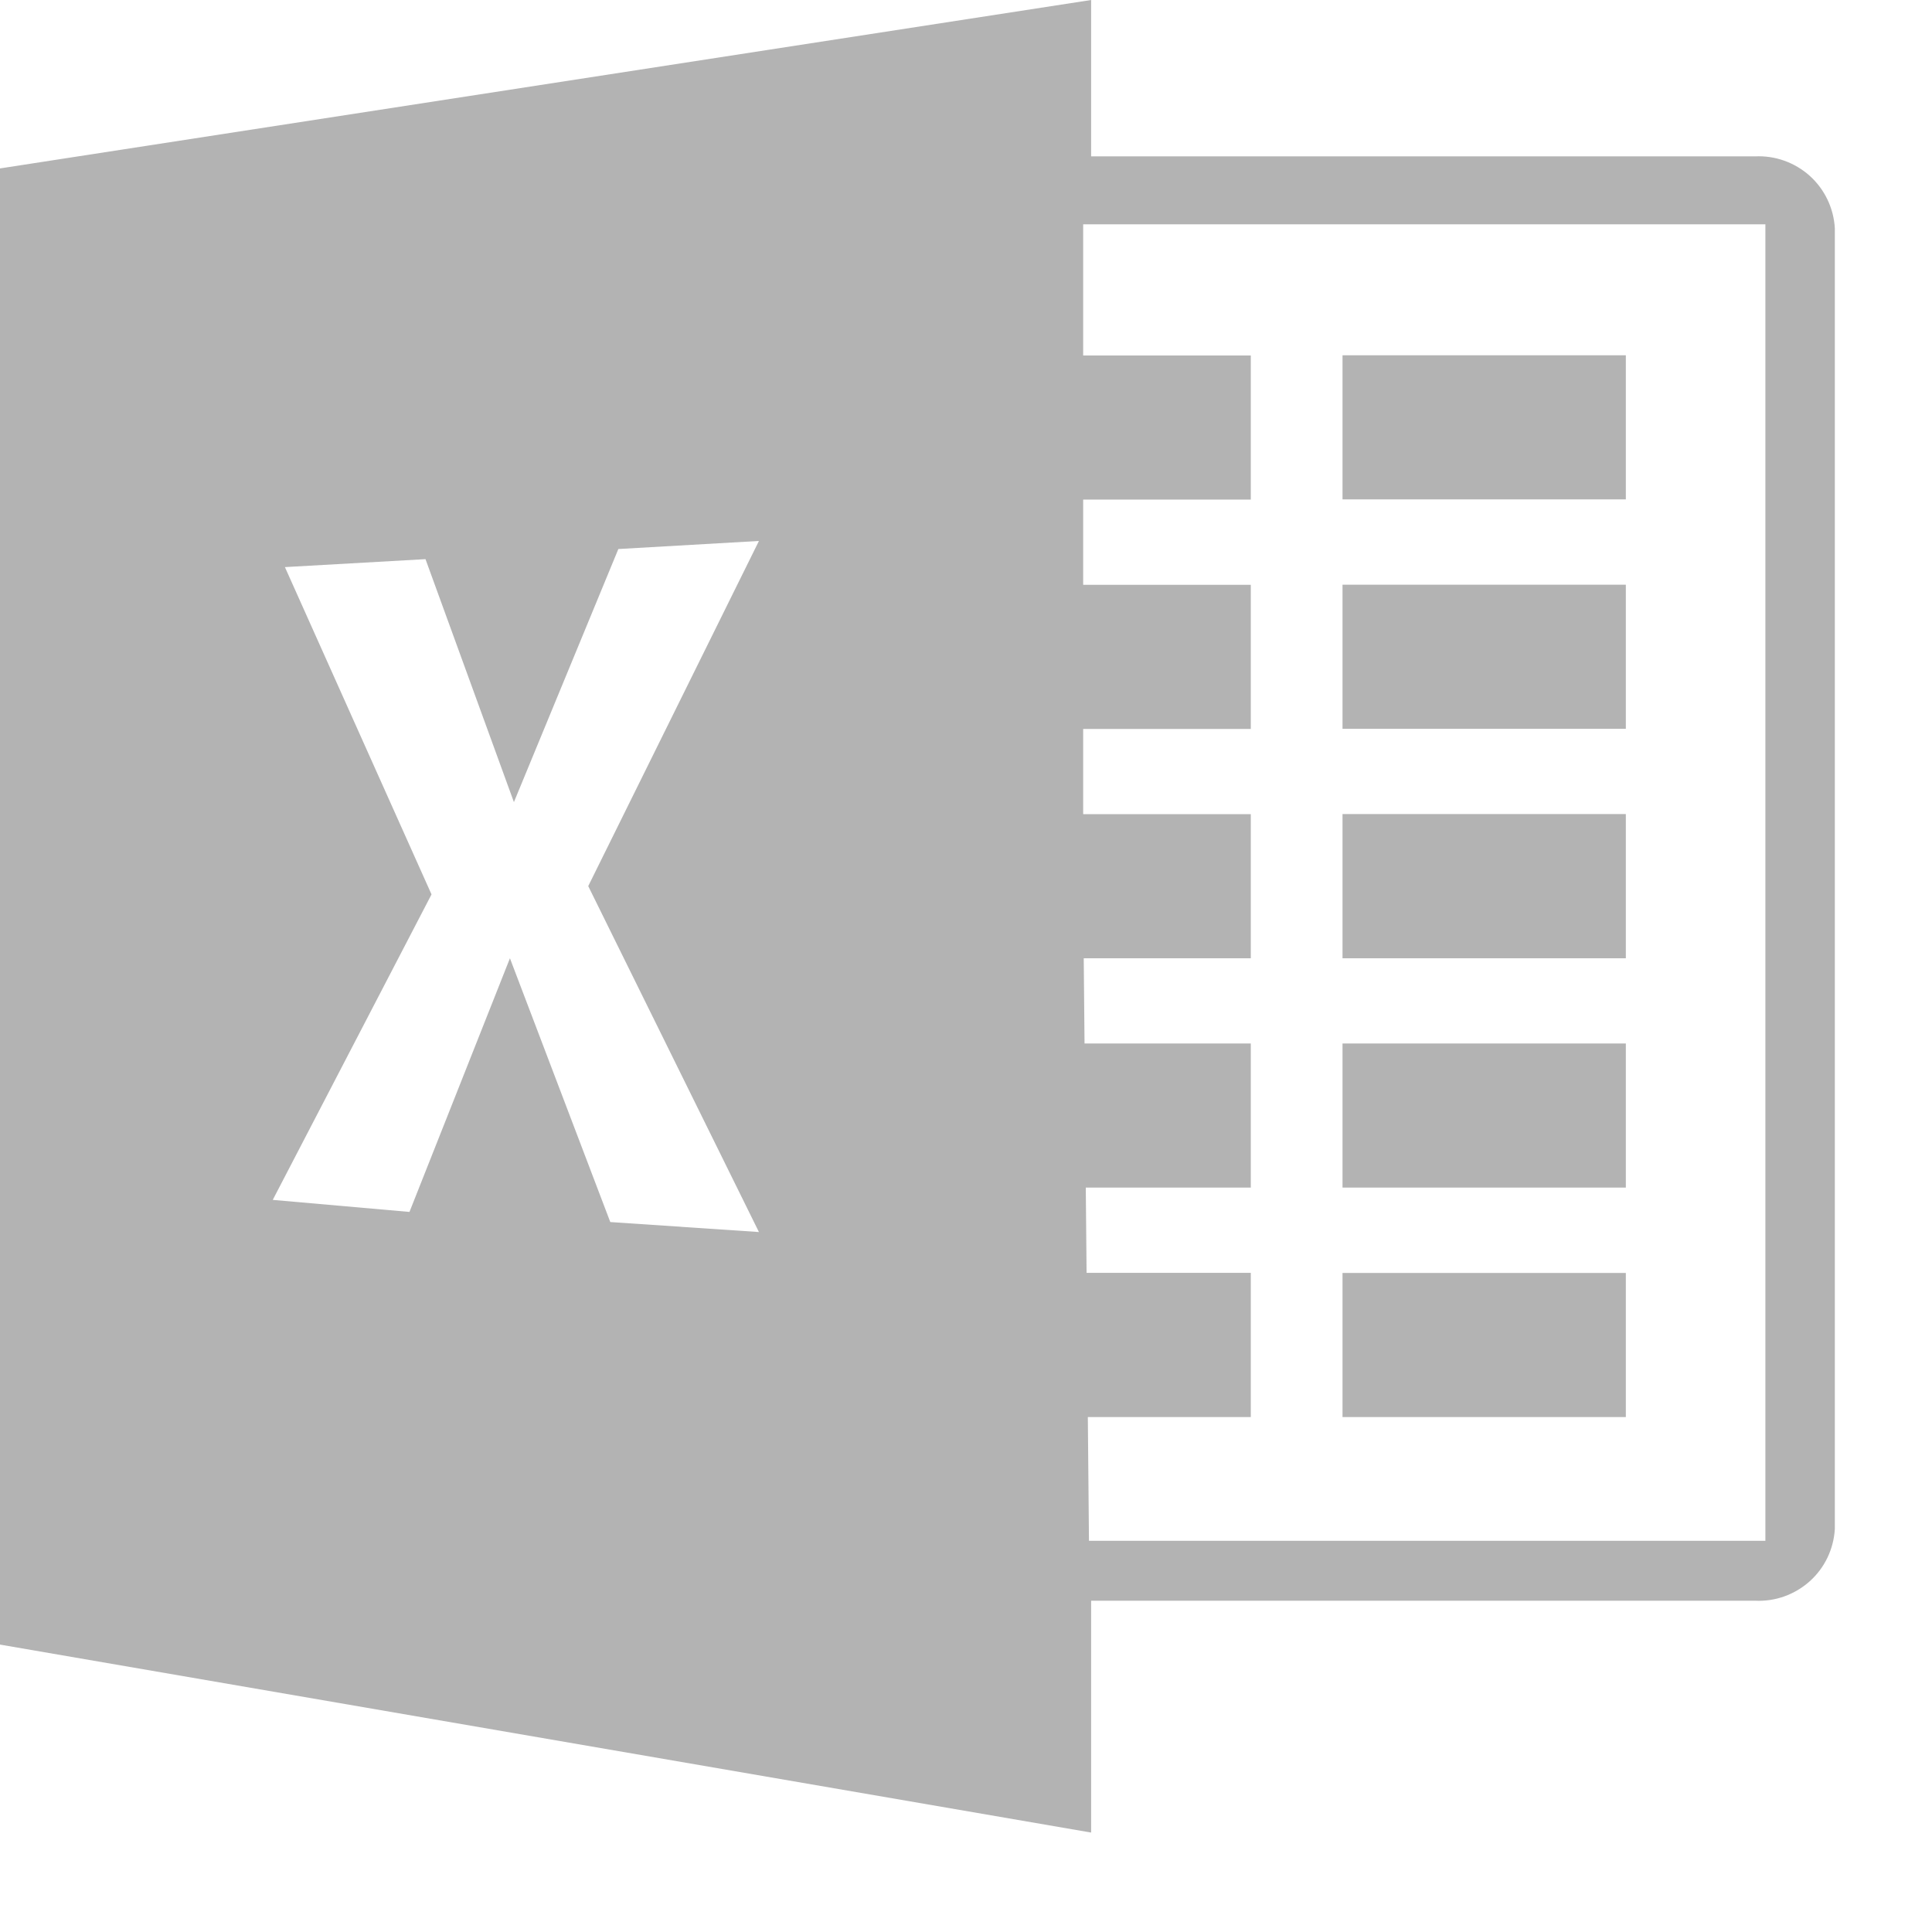 <?xml version="1.0" encoding="UTF-8"?> <svg xmlns="http://www.w3.org/2000/svg" width="17" height="17" viewBox="0 0 17 17" fill="none"><path opacity="0.3" fill-rule="evenodd" clip-rule="evenodd" d="M15.442 1.376H9.601V0L0 1.482V14.471L9.601 16.125V14.085H15.442C15.619 14.094 15.792 14.032 15.924 13.914C16.056 13.796 16.135 13.63 16.145 13.453V2.008C16.135 1.831 16.055 1.665 15.924 1.547C15.792 1.429 15.619 1.367 15.442 1.376ZM15.534 13.558H9.582L9.572 12.469H11.006V11.2H9.561L9.554 10.45H11.006V9.182H9.543L9.536 8.432H11.006V7.164H9.531V6.414H11.006V5.146H9.531V4.396H11.006V3.128H9.531V1.974H15.534V13.558ZM2.507 4.99L3.744 4.92L4.522 7.058L5.441 4.831L6.678 4.76L5.176 7.797L6.678 10.841L5.37 10.753L4.487 8.432L3.603 10.664L2.4 10.558L3.797 7.87L2.507 4.99ZM11.813 3.126H14.306V4.394H11.813V3.126ZM11.813 5.145H14.306V6.413H11.813V5.145ZM14.306 7.163H11.813V8.432H14.306V7.163ZM11.813 9.182H14.306V10.45H11.813V9.182ZM14.306 11.201H11.813V12.469H14.306V11.201Z" fill="black"></path></svg> 